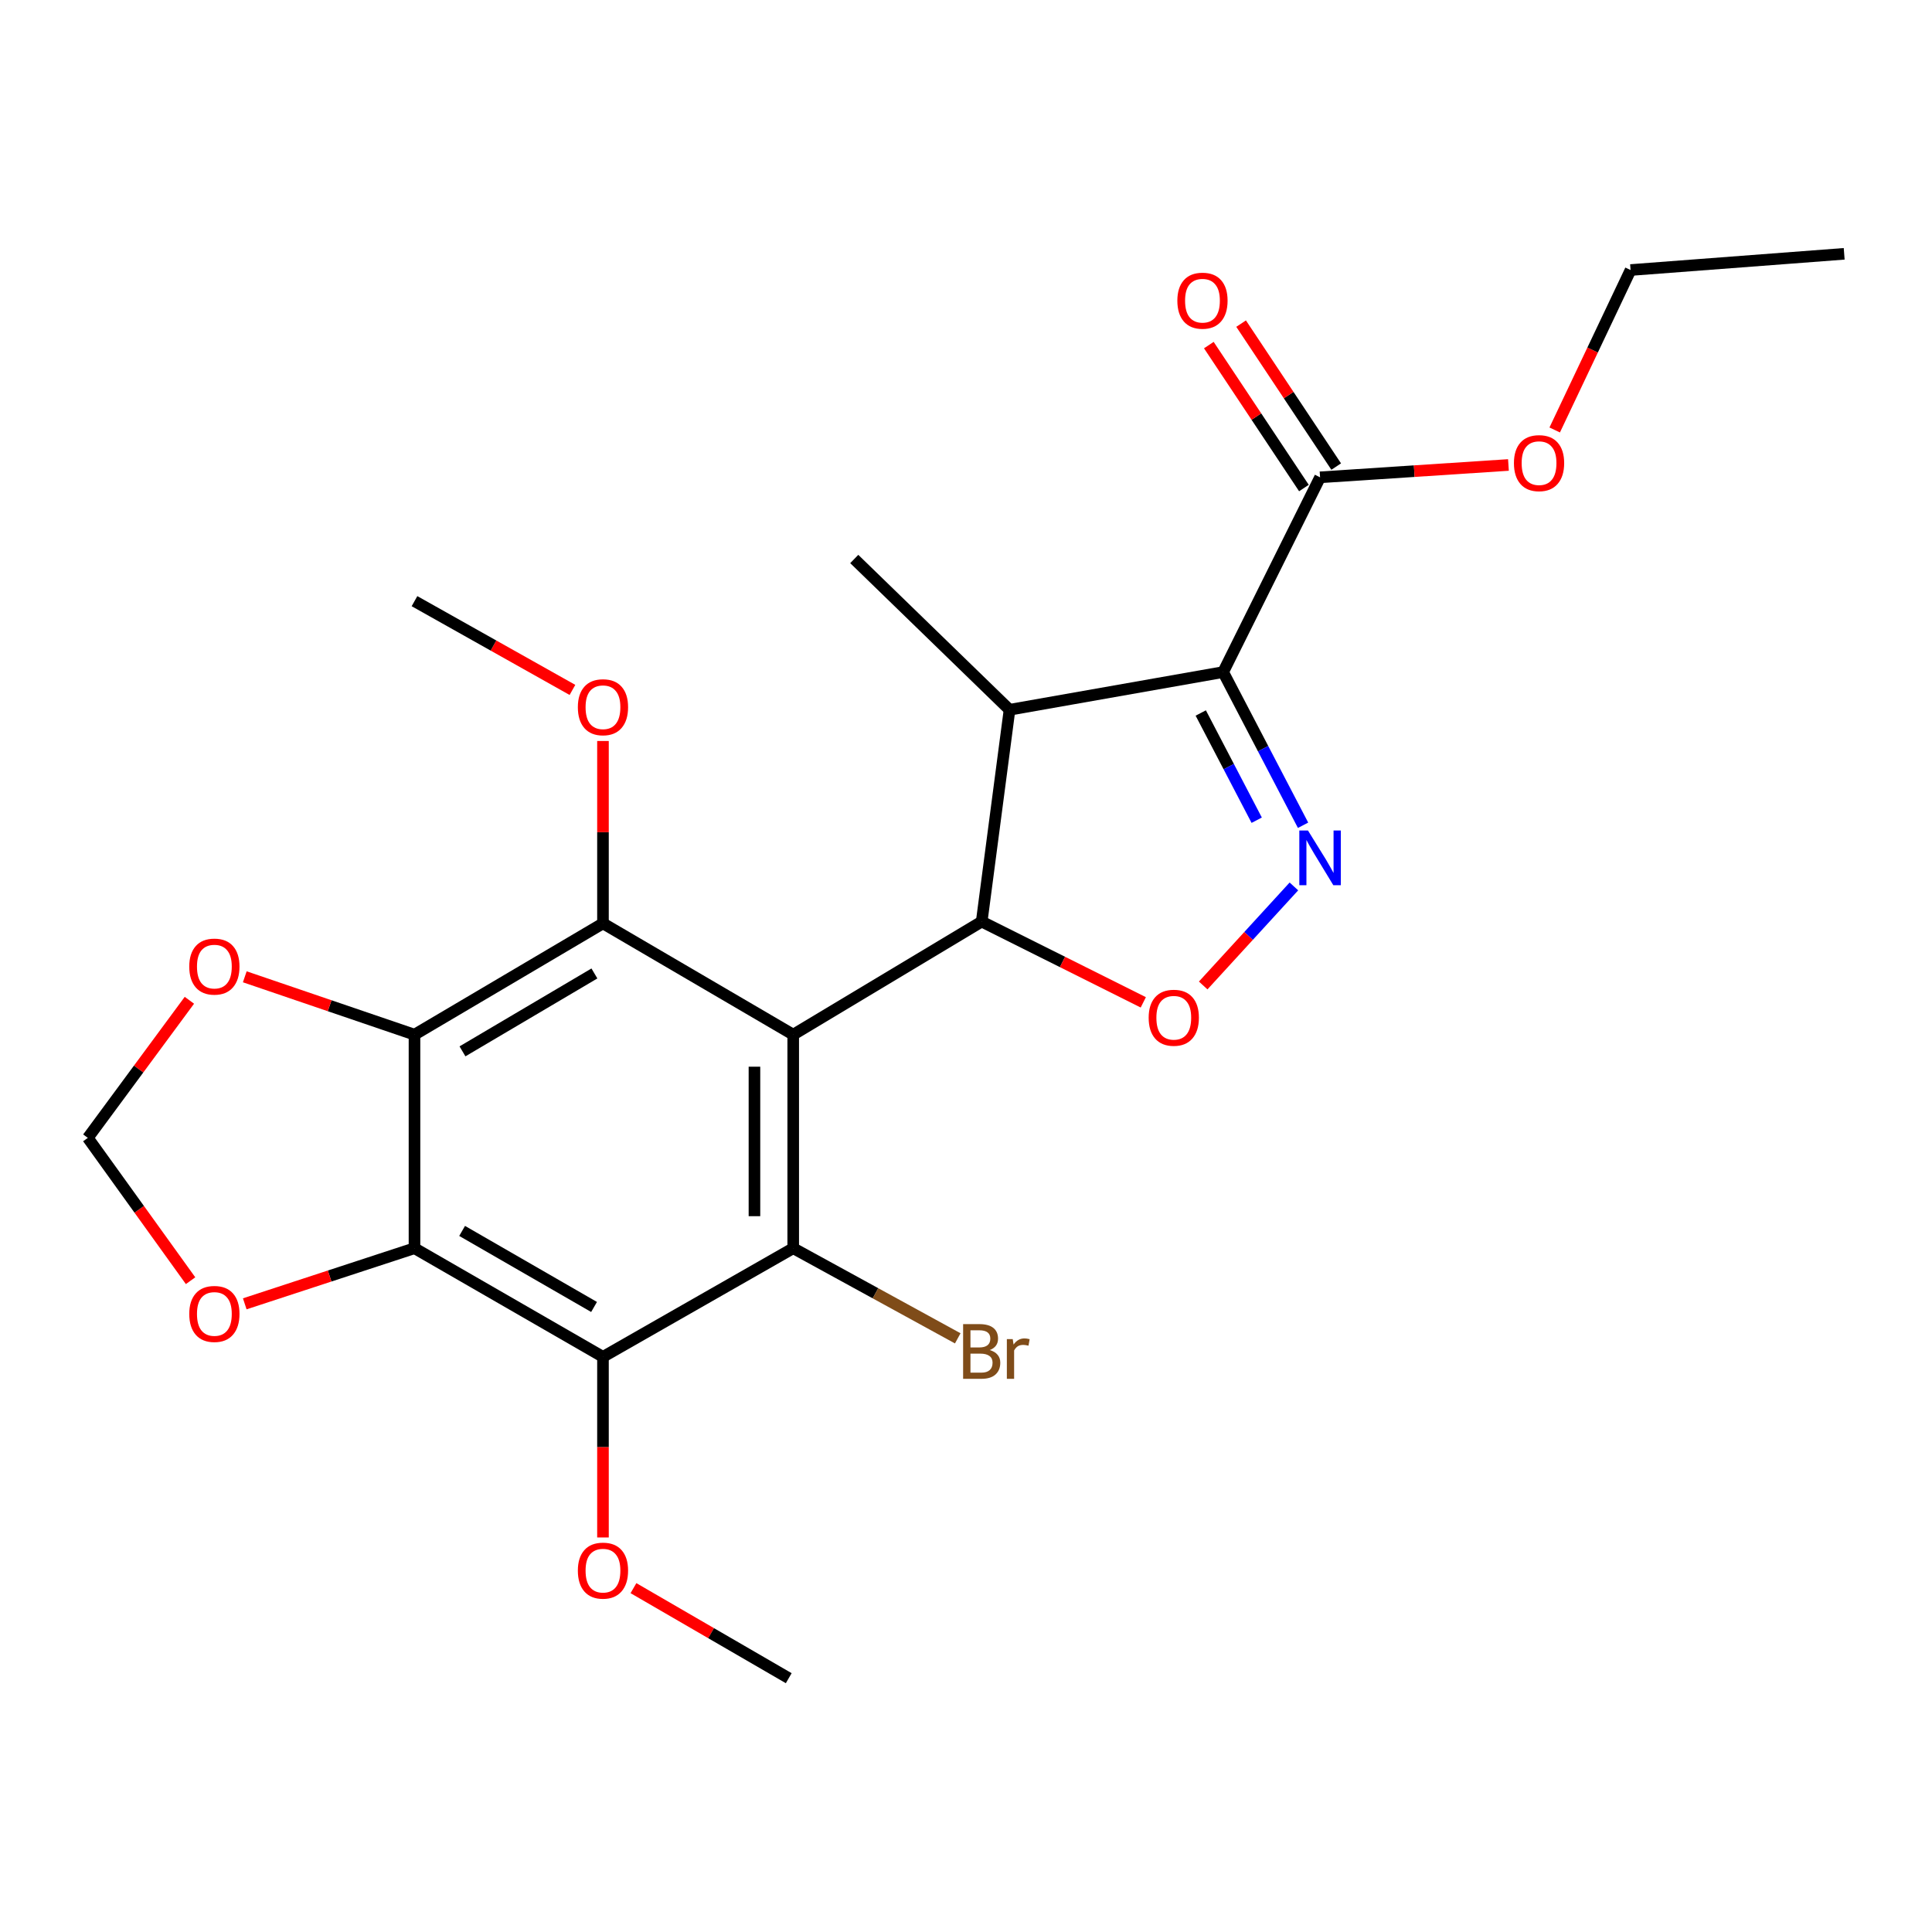 <?xml version='1.0' encoding='iso-8859-1'?>
<svg version='1.1' baseProfile='full'
              xmlns='http://www.w3.org/2000/svg'
                      xmlns:rdkit='http://www.rdkit.org/xml'
                      xmlns:xlink='http://www.w3.org/1999/xlink'
                  xml:space='preserve'
width='1000px' height='1000px' viewBox='0 0 1000 1000'>
<!-- END OF HEADER -->
<rect style='opacity:1.0;fill:#FFFFFF;stroke:none' width='1000' height='1000' x='0' y='0'> </rect>
<path class='bond-1' d='M 410.569,535.54 L 508.127,477.012' style='fill:none;fill-rule:evenodd;stroke:#000000;stroke-width:6px;stroke-linecap:butt;stroke-linejoin:miter;stroke-opacity:1' />
<path class='bond-3' d='M 410.569,535.54 L 410.569,646.075' style='fill:none;fill-rule:evenodd;stroke:#000000;stroke-width:6px;stroke-linecap:butt;stroke-linejoin:miter;stroke-opacity:1' />
<path class='bond-3' d='M 390.502,552.121 L 390.502,629.495' style='fill:none;fill-rule:evenodd;stroke:#000000;stroke-width:6px;stroke-linecap:butt;stroke-linejoin:miter;stroke-opacity:1' />
<path class='bond-4' d='M 410.569,535.54 L 312.097,477.938' style='fill:none;fill-rule:evenodd;stroke:#000000;stroke-width:6px;stroke-linecap:butt;stroke-linejoin:miter;stroke-opacity:1' />
<path class='bond-0' d='M 633.098,347.872 L 522.531,367.37' style='fill:none;fill-rule:evenodd;stroke:#000000;stroke-width:6px;stroke-linecap:butt;stroke-linejoin:miter;stroke-opacity:1' />
<path class='bond-10' d='M 633.098,347.872 L 683.265,247.059' style='fill:none;fill-rule:evenodd;stroke:#000000;stroke-width:6px;stroke-linecap:butt;stroke-linejoin:miter;stroke-opacity:1' />
<path class='bond-25' d='M 633.098,347.872 L 653.781,387.513' style='fill:none;fill-rule:evenodd;stroke:#000000;stroke-width:6px;stroke-linecap:butt;stroke-linejoin:miter;stroke-opacity:1' />
<path class='bond-25' d='M 653.781,387.513 L 674.463,427.154' style='fill:none;fill-rule:evenodd;stroke:#0000FF;stroke-width:6px;stroke-linecap:butt;stroke-linejoin:miter;stroke-opacity:1' />
<path class='bond-25' d='M 621.512,369.046 L 635.99,396.795' style='fill:none;fill-rule:evenodd;stroke:#000000;stroke-width:6px;stroke-linecap:butt;stroke-linejoin:miter;stroke-opacity:1' />
<path class='bond-25' d='M 635.99,396.795 L 650.467,424.543' style='fill:none;fill-rule:evenodd;stroke:#0000FF;stroke-width:6px;stroke-linecap:butt;stroke-linejoin:miter;stroke-opacity:1' />
<path class='bond-8' d='M 508.127,477.012 L 522.531,367.37' style='fill:none;fill-rule:evenodd;stroke:#000000;stroke-width:6px;stroke-linecap:butt;stroke-linejoin:miter;stroke-opacity:1' />
<path class='bond-9' d='M 508.127,477.012 L 549.948,497.913' style='fill:none;fill-rule:evenodd;stroke:#000000;stroke-width:6px;stroke-linecap:butt;stroke-linejoin:miter;stroke-opacity:1' />
<path class='bond-9' d='M 549.948,497.913 L 591.768,518.814' style='fill:none;fill-rule:evenodd;stroke:#FF0000;stroke-width:6px;stroke-linecap:butt;stroke-linejoin:miter;stroke-opacity:1' />
<path class='bond-2' d='M 669.722,458.812 L 646.246,484.445' style='fill:none;fill-rule:evenodd;stroke:#0000FF;stroke-width:6px;stroke-linecap:butt;stroke-linejoin:miter;stroke-opacity:1' />
<path class='bond-2' d='M 646.246,484.445 L 622.77,510.078' style='fill:none;fill-rule:evenodd;stroke:#FF0000;stroke-width:6px;stroke-linecap:butt;stroke-linejoin:miter;stroke-opacity:1' />
<path class='bond-7' d='M 410.569,646.075 L 312.097,702.306' style='fill:none;fill-rule:evenodd;stroke:#000000;stroke-width:6px;stroke-linecap:butt;stroke-linejoin:miter;stroke-opacity:1' />
<path class='bond-15' d='M 410.569,646.075 L 453.148,669.4' style='fill:none;fill-rule:evenodd;stroke:#000000;stroke-width:6px;stroke-linecap:butt;stroke-linejoin:miter;stroke-opacity:1' />
<path class='bond-15' d='M 453.148,669.4 L 495.726,692.726' style='fill:none;fill-rule:evenodd;stroke:#7F4C19;stroke-width:6px;stroke-linecap:butt;stroke-linejoin:miter;stroke-opacity:1' />
<path class='bond-5' d='M 312.097,477.938 L 214.539,535.54' style='fill:none;fill-rule:evenodd;stroke:#000000;stroke-width:6px;stroke-linecap:butt;stroke-linejoin:miter;stroke-opacity:1' />
<path class='bond-5' d='M 307.666,503.858 L 239.376,544.18' style='fill:none;fill-rule:evenodd;stroke:#000000;stroke-width:6px;stroke-linecap:butt;stroke-linejoin:miter;stroke-opacity:1' />
<path class='bond-16' d='M 312.097,477.938 L 312.097,430.737' style='fill:none;fill-rule:evenodd;stroke:#000000;stroke-width:6px;stroke-linecap:butt;stroke-linejoin:miter;stroke-opacity:1' />
<path class='bond-16' d='M 312.097,430.737 L 312.097,383.535' style='fill:none;fill-rule:evenodd;stroke:#FF0000;stroke-width:6px;stroke-linecap:butt;stroke-linejoin:miter;stroke-opacity:1' />
<path class='bond-6' d='M 214.539,535.54 L 214.539,646.075' style='fill:none;fill-rule:evenodd;stroke:#000000;stroke-width:6px;stroke-linecap:butt;stroke-linejoin:miter;stroke-opacity:1' />
<path class='bond-11' d='M 214.539,535.54 L 170.618,520.564' style='fill:none;fill-rule:evenodd;stroke:#000000;stroke-width:6px;stroke-linecap:butt;stroke-linejoin:miter;stroke-opacity:1' />
<path class='bond-11' d='M 170.618,520.564 L 126.697,505.588' style='fill:none;fill-rule:evenodd;stroke:#FF0000;stroke-width:6px;stroke-linecap:butt;stroke-linejoin:miter;stroke-opacity:1' />
<path class='bond-12' d='M 214.539,646.075 L 170.613,660.466' style='fill:none;fill-rule:evenodd;stroke:#000000;stroke-width:6px;stroke-linecap:butt;stroke-linejoin:miter;stroke-opacity:1' />
<path class='bond-12' d='M 170.613,660.466 L 126.686,674.858' style='fill:none;fill-rule:evenodd;stroke:#FF0000;stroke-width:6px;stroke-linecap:butt;stroke-linejoin:miter;stroke-opacity:1' />
<path class='bond-24' d='M 214.539,646.075 L 312.097,702.306' style='fill:none;fill-rule:evenodd;stroke:#000000;stroke-width:6px;stroke-linecap:butt;stroke-linejoin:miter;stroke-opacity:1' />
<path class='bond-24' d='M 239.194,637.124 L 307.484,676.486' style='fill:none;fill-rule:evenodd;stroke:#000000;stroke-width:6px;stroke-linecap:butt;stroke-linejoin:miter;stroke-opacity:1' />
<path class='bond-17' d='M 312.097,702.306 L 312.097,749.048' style='fill:none;fill-rule:evenodd;stroke:#000000;stroke-width:6px;stroke-linecap:butt;stroke-linejoin:miter;stroke-opacity:1' />
<path class='bond-17' d='M 312.097,749.048 L 312.097,795.79' style='fill:none;fill-rule:evenodd;stroke:#FF0000;stroke-width:6px;stroke-linecap:butt;stroke-linejoin:miter;stroke-opacity:1' />
<path class='bond-19' d='M 522.531,367.37 L 442.163,289.333' style='fill:none;fill-rule:evenodd;stroke:#000000;stroke-width:6px;stroke-linecap:butt;stroke-linejoin:miter;stroke-opacity:1' />
<path class='bond-14' d='M 691.619,241.501 L 667.008,204.503' style='fill:none;fill-rule:evenodd;stroke:#000000;stroke-width:6px;stroke-linecap:butt;stroke-linejoin:miter;stroke-opacity:1' />
<path class='bond-14' d='M 667.008,204.503 L 642.396,167.505' style='fill:none;fill-rule:evenodd;stroke:#FF0000;stroke-width:6px;stroke-linecap:butt;stroke-linejoin:miter;stroke-opacity:1' />
<path class='bond-14' d='M 674.911,252.616 L 650.3,215.617' style='fill:none;fill-rule:evenodd;stroke:#000000;stroke-width:6px;stroke-linecap:butt;stroke-linejoin:miter;stroke-opacity:1' />
<path class='bond-14' d='M 650.3,215.617 L 625.688,178.619' style='fill:none;fill-rule:evenodd;stroke:#FF0000;stroke-width:6px;stroke-linecap:butt;stroke-linejoin:miter;stroke-opacity:1' />
<path class='bond-18' d='M 683.265,247.059 L 732.017,243.865' style='fill:none;fill-rule:evenodd;stroke:#000000;stroke-width:6px;stroke-linecap:butt;stroke-linejoin:miter;stroke-opacity:1' />
<path class='bond-18' d='M 732.017,243.865 L 780.769,240.671' style='fill:none;fill-rule:evenodd;stroke:#FF0000;stroke-width:6px;stroke-linecap:butt;stroke-linejoin:miter;stroke-opacity:1' />
<path class='bond-13' d='M 98.03,517.74 L 71.742,553.352' style='fill:none;fill-rule:evenodd;stroke:#FF0000;stroke-width:6px;stroke-linecap:butt;stroke-linejoin:miter;stroke-opacity:1' />
<path class='bond-13' d='M 71.742,553.352 L 45.455,588.963' style='fill:none;fill-rule:evenodd;stroke:#000000;stroke-width:6px;stroke-linecap:butt;stroke-linejoin:miter;stroke-opacity:1' />
<path class='bond-26' d='M 98.641,662.886 L 72.048,625.924' style='fill:none;fill-rule:evenodd;stroke:#FF0000;stroke-width:6px;stroke-linecap:butt;stroke-linejoin:miter;stroke-opacity:1' />
<path class='bond-26' d='M 72.048,625.924 L 45.455,588.963' style='fill:none;fill-rule:evenodd;stroke:#000000;stroke-width:6px;stroke-linecap:butt;stroke-linejoin:miter;stroke-opacity:1' />
<path class='bond-21' d='M 296.3,357.1 L 255.419,334.13' style='fill:none;fill-rule:evenodd;stroke:#FF0000;stroke-width:6px;stroke-linecap:butt;stroke-linejoin:miter;stroke-opacity:1' />
<path class='bond-21' d='M 255.419,334.13 L 214.539,311.161' style='fill:none;fill-rule:evenodd;stroke:#000000;stroke-width:6px;stroke-linecap:butt;stroke-linejoin:miter;stroke-opacity:1' />
<path class='bond-22' d='M 327.876,822.023 L 368.063,845.325' style='fill:none;fill-rule:evenodd;stroke:#FF0000;stroke-width:6px;stroke-linecap:butt;stroke-linejoin:miter;stroke-opacity:1' />
<path class='bond-22' d='M 368.063,845.325 L 408.25,868.626' style='fill:none;fill-rule:evenodd;stroke:#000000;stroke-width:6px;stroke-linecap:butt;stroke-linejoin:miter;stroke-opacity:1' />
<path class='bond-20' d='M 804.712,222.551 L 824.345,181.159' style='fill:none;fill-rule:evenodd;stroke:#FF0000;stroke-width:6px;stroke-linecap:butt;stroke-linejoin:miter;stroke-opacity:1' />
<path class='bond-20' d='M 824.345,181.159 L 843.978,139.768' style='fill:none;fill-rule:evenodd;stroke:#000000;stroke-width:6px;stroke-linecap:butt;stroke-linejoin:miter;stroke-opacity:1' />
<path class='bond-23' d='M 843.978,139.768 L 954.545,131.374' style='fill:none;fill-rule:evenodd;stroke:#000000;stroke-width:6px;stroke-linecap:butt;stroke-linejoin:miter;stroke-opacity:1' />
<path  class='atom-3' d='M 677.005 429.865
L 686.285 444.865
Q 687.205 446.345, 688.685 449.025
Q 690.165 451.705, 690.245 451.865
L 690.245 429.865
L 694.005 429.865
L 694.005 458.185
L 690.125 458.185
L 680.165 441.785
Q 679.005 439.865, 677.765 437.665
Q 676.565 435.465, 676.205 434.785
L 676.205 458.185
L 672.525 458.185
L 672.525 429.865
L 677.005 429.865
' fill='#0000FF'/>
<path  class='atom-10' d='M 594.547 526.78
Q 594.547 519.98, 597.907 516.18
Q 601.267 512.38, 607.547 512.38
Q 613.827 512.38, 617.187 516.18
Q 620.547 519.98, 620.547 526.78
Q 620.547 533.66, 617.147 537.58
Q 613.747 541.46, 607.547 541.46
Q 601.307 541.46, 597.907 537.58
Q 594.547 533.7, 594.547 526.78
M 607.547 538.26
Q 611.867 538.26, 614.187 535.38
Q 616.547 532.46, 616.547 526.78
Q 616.547 521.22, 614.187 518.42
Q 611.867 515.58, 607.547 515.58
Q 603.227 515.58, 600.867 518.38
Q 598.547 521.18, 598.547 526.78
Q 598.547 532.5, 600.867 535.38
Q 603.227 538.26, 607.547 538.26
' fill='#FF0000'/>
<path  class='atom-12' d='M 97.961 500.303
Q 97.961 493.503, 101.321 489.703
Q 104.681 485.903, 110.961 485.903
Q 117.241 485.903, 120.601 489.703
Q 123.961 493.503, 123.961 500.303
Q 123.961 507.183, 120.561 511.103
Q 117.161 514.983, 110.961 514.983
Q 104.721 514.983, 101.321 511.103
Q 97.961 507.223, 97.961 500.303
M 110.961 511.783
Q 115.281 511.783, 117.601 508.903
Q 119.961 505.983, 119.961 500.303
Q 119.961 494.743, 117.601 491.943
Q 115.281 489.103, 110.961 489.103
Q 106.641 489.103, 104.281 491.903
Q 101.961 494.703, 101.961 500.303
Q 101.961 506.023, 104.281 508.903
Q 106.641 511.783, 110.961 511.783
' fill='#FF0000'/>
<path  class='atom-13' d='M 97.961 680.09
Q 97.961 673.29, 101.321 669.49
Q 104.681 665.69, 110.961 665.69
Q 117.241 665.69, 120.601 669.49
Q 123.961 673.29, 123.961 680.09
Q 123.961 686.97, 120.561 690.89
Q 117.161 694.77, 110.961 694.77
Q 104.721 694.77, 101.321 690.89
Q 97.961 687.01, 97.961 680.09
M 110.961 691.57
Q 115.281 691.57, 117.601 688.69
Q 119.961 685.77, 119.961 680.09
Q 119.961 674.53, 117.601 671.73
Q 115.281 668.89, 110.961 668.89
Q 106.641 668.89, 104.281 671.69
Q 101.961 674.49, 101.961 680.09
Q 101.961 685.81, 104.281 688.69
Q 106.641 691.57, 110.961 691.57
' fill='#FF0000'/>
<path  class='atom-15' d='M 609.396 155.634
Q 609.396 148.834, 612.756 145.034
Q 616.116 141.234, 622.396 141.234
Q 628.676 141.234, 632.036 145.034
Q 635.396 148.834, 635.396 155.634
Q 635.396 162.514, 631.996 166.434
Q 628.596 170.314, 622.396 170.314
Q 616.156 170.314, 612.756 166.434
Q 609.396 162.554, 609.396 155.634
M 622.396 167.114
Q 626.716 167.114, 629.036 164.234
Q 631.396 161.314, 631.396 155.634
Q 631.396 150.074, 629.036 147.274
Q 626.716 144.434, 622.396 144.434
Q 618.076 144.434, 615.716 147.234
Q 613.396 150.034, 613.396 155.634
Q 613.396 161.354, 615.716 164.234
Q 618.076 167.114, 622.396 167.114
' fill='#FF0000'/>
<path  class='atom-16' d='M 512.267 698.799
Q 514.987 699.559, 516.347 701.239
Q 517.747 702.879, 517.747 705.319
Q 517.747 709.239, 515.227 711.479
Q 512.747 713.679, 508.027 713.679
L 498.507 713.679
L 498.507 685.359
L 506.867 685.359
Q 511.707 685.359, 514.147 687.319
Q 516.587 689.279, 516.587 692.879
Q 516.587 697.159, 512.267 698.799
M 502.307 688.559
L 502.307 697.439
L 506.867 697.439
Q 509.667 697.439, 511.107 696.319
Q 512.587 695.159, 512.587 692.879
Q 512.587 688.559, 506.867 688.559
L 502.307 688.559
M 508.027 710.479
Q 510.787 710.479, 512.267 709.159
Q 513.747 707.839, 513.747 705.319
Q 513.747 702.999, 512.107 701.839
Q 510.507 700.639, 507.427 700.639
L 502.307 700.639
L 502.307 710.479
L 508.027 710.479
' fill='#7F4C19'/>
<path  class='atom-16' d='M 524.187 693.119
L 524.627 695.959
Q 526.787 692.759, 530.307 692.759
Q 531.427 692.759, 532.947 693.159
L 532.347 696.519
Q 530.627 696.119, 529.667 696.119
Q 527.987 696.119, 526.867 696.799
Q 525.787 697.439, 524.907 698.999
L 524.907 713.679
L 521.147 713.679
L 521.147 693.119
L 524.187 693.119
' fill='#7F4C19'/>
<path  class='atom-17' d='M 299.097 366.056
Q 299.097 359.256, 302.457 355.456
Q 305.817 351.656, 312.097 351.656
Q 318.377 351.656, 321.737 355.456
Q 325.097 359.256, 325.097 366.056
Q 325.097 372.936, 321.697 376.856
Q 318.297 380.736, 312.097 380.736
Q 305.857 380.736, 302.457 376.856
Q 299.097 372.976, 299.097 366.056
M 312.097 377.536
Q 316.417 377.536, 318.737 374.656
Q 321.097 371.736, 321.097 366.056
Q 321.097 360.496, 318.737 357.696
Q 316.417 354.856, 312.097 354.856
Q 307.777 354.856, 305.417 357.656
Q 303.097 360.456, 303.097 366.056
Q 303.097 371.776, 305.417 374.656
Q 307.777 377.536, 312.097 377.536
' fill='#FF0000'/>
<path  class='atom-18' d='M 299.097 812.954
Q 299.097 806.154, 302.457 802.354
Q 305.817 798.554, 312.097 798.554
Q 318.377 798.554, 321.737 802.354
Q 325.097 806.154, 325.097 812.954
Q 325.097 819.834, 321.697 823.754
Q 318.297 827.634, 312.097 827.634
Q 305.857 827.634, 302.457 823.754
Q 299.097 819.874, 299.097 812.954
M 312.097 824.434
Q 316.417 824.434, 318.737 821.554
Q 321.097 818.634, 321.097 812.954
Q 321.097 807.394, 318.737 804.594
Q 316.417 801.754, 312.097 801.754
Q 307.777 801.754, 305.417 804.554
Q 303.097 807.354, 303.097 812.954
Q 303.097 818.674, 305.417 821.554
Q 307.777 824.434, 312.097 824.434
' fill='#FF0000'/>
<path  class='atom-19' d='M 783.609 239.714
Q 783.609 232.914, 786.969 229.114
Q 790.329 225.314, 796.609 225.314
Q 802.889 225.314, 806.249 229.114
Q 809.609 232.914, 809.609 239.714
Q 809.609 246.594, 806.209 250.514
Q 802.809 254.394, 796.609 254.394
Q 790.369 254.394, 786.969 250.514
Q 783.609 246.634, 783.609 239.714
M 796.609 251.194
Q 800.929 251.194, 803.249 248.314
Q 805.609 245.394, 805.609 239.714
Q 805.609 234.154, 803.249 231.354
Q 800.929 228.514, 796.609 228.514
Q 792.289 228.514, 789.929 231.314
Q 787.609 234.114, 787.609 239.714
Q 787.609 245.434, 789.929 248.314
Q 792.289 251.194, 796.609 251.194
' fill='#FF0000'/>
</svg>
